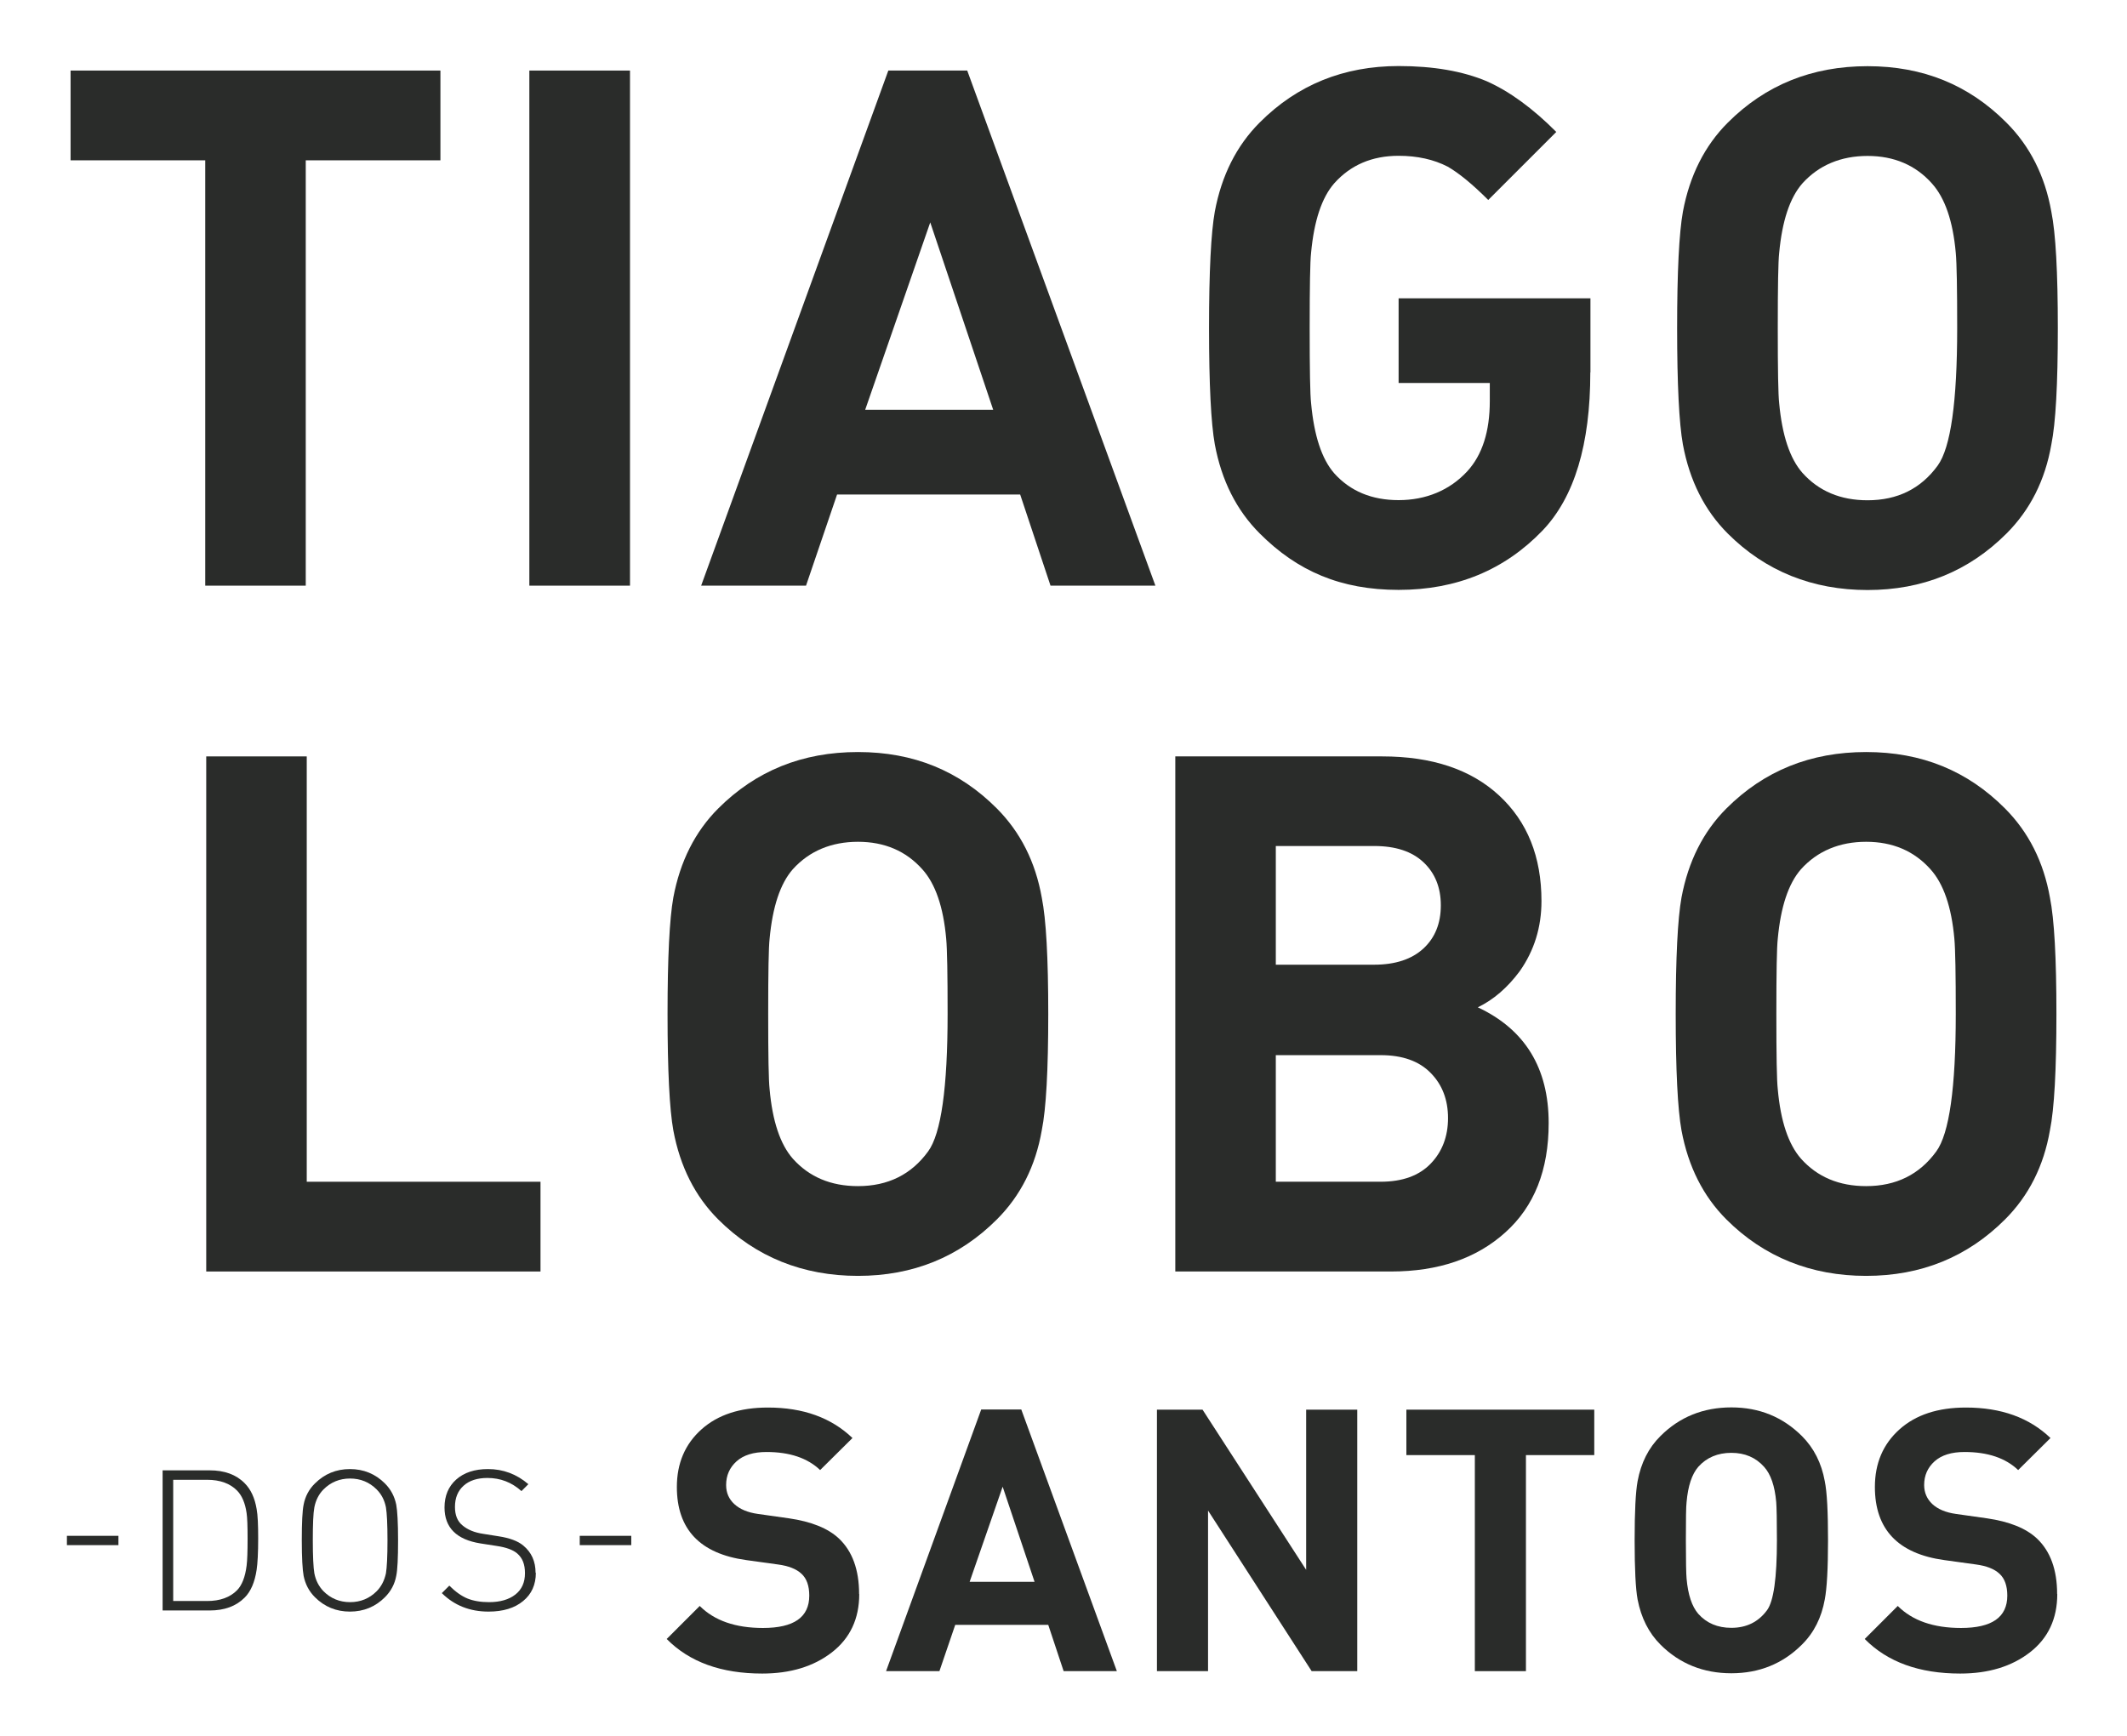 <?xml version="1.0" encoding="UTF-8"?><svg id="Layer_1" xmlns="http://www.w3.org/2000/svg" viewBox="0 0 150.68 123.02"><defs><style>.cls-1{fill:#2a2c2a;}</style></defs><polygon class="cls-1" points="31.2 11.36 21.66 11.36 21.66 41.5 14.54 41.5 14.54 11.36 5 11.36 5 5 31.2 5 31.2 11.36"/><rect class="cls-1" x="37.5" y="5" width="7.13" height="36.5"/><path class="cls-1" d="m81.85,41.5h-7.43l-2.15-6.46h-12.97l-2.2,6.46h-7.43L62.93,5h5.59l13.33,36.5Zm-11.49-12.46l-4.46-13.28-4.61,13.28h9.07Z"/><path class="cls-1" d="m112.66,26.39c0,5.11-1.13,8.84-3.38,11.2-2.7,2.81-6.1,4.21-10.2,4.21s-7.18-1.33-9.84-4c-1.64-1.64-2.7-3.74-3.18-6.31-.27-1.5-.41-4.25-.41-8.25s.14-6.75.41-8.25c.48-2.56,1.54-4.67,3.18-6.31,2.66-2.67,5.95-4,9.84-4,2.46,0,4.54.36,6.25,1.08,1.61.72,3.25,1.91,4.92,3.59l-4.82,4.82c-1.13-1.13-2.09-1.91-2.87-2.36-.99-.51-2.15-.77-3.48-.77-1.88,0-3.4.65-4.56,1.95-.89,1.02-1.43,2.67-1.64,4.92-.07.61-.1,2.39-.1,5.33s.03,4.72.1,5.33c.21,2.29.75,3.95,1.64,4.97,1.13,1.26,2.65,1.9,4.56,1.9s3.61-.68,4.87-2.05c1.06-1.16,1.59-2.82,1.59-4.97v-1.28h-6.46v-6h13.59v5.24Z"/><path class="cls-1" d="m145.78,23.25c0,3.97-.15,6.72-.46,8.25-.44,2.53-1.5,4.63-3.18,6.31-2.67,2.67-5.95,4-9.84,4s-7.23-1.33-9.9-4c-1.64-1.64-2.7-3.74-3.18-6.31-.27-1.5-.41-4.26-.41-8.25s.14-6.75.41-8.25c.48-2.56,1.54-4.67,3.18-6.31,2.67-2.67,5.96-4,9.9-4s7.18,1.33,9.84,4c1.67,1.67,2.73,3.78,3.18,6.31.31,1.54.46,4.29.46,8.25m-7.13,0c0-2.8-.03-4.58-.1-5.33-.2-2.26-.77-3.9-1.69-4.92-1.16-1.3-2.68-1.95-4.56-1.95s-3.45.65-4.62,1.95c-.89,1.02-1.43,2.66-1.64,4.92-.07.61-.1,2.39-.1,5.33s.03,4.72.1,5.33c.21,2.26.75,3.9,1.64,4.92,1.16,1.3,2.7,1.95,4.62,1.95,2.12,0,3.78-.82,4.97-2.46.92-1.27,1.38-4.51,1.38-9.74"/><polygon class="cls-1" points="38.29 90.1 14.61 90.1 14.61 53.6 21.73 53.6 21.73 83.74 38.29 83.74 38.29 90.1"/><path class="cls-1" d="m74.26,71.85c0,3.97-.15,6.72-.46,8.25-.44,2.53-1.5,4.63-3.18,6.31-2.67,2.67-5.95,4-9.84,4s-7.23-1.33-9.9-4c-1.64-1.64-2.7-3.74-3.18-6.31-.27-1.5-.41-4.25-.41-8.25s.14-6.75.41-8.25c.48-2.56,1.54-4.67,3.18-6.31,2.67-2.67,5.96-4,9.9-4s7.18,1.33,9.84,4c1.67,1.68,2.73,3.78,3.18,6.31.31,1.54.46,4.29.46,8.25m-7.13,0c0-2.8-.03-4.58-.1-5.33-.2-2.26-.77-3.9-1.69-4.92-1.16-1.3-2.68-1.95-4.56-1.95s-3.45.65-4.62,1.95c-.89,1.02-1.43,2.66-1.64,4.92-.07.61-.1,2.39-.1,5.33s.03,4.72.1,5.33c.2,2.26.75,3.9,1.64,4.92,1.16,1.3,2.7,1.95,4.62,1.95,2.12,0,3.78-.82,4.97-2.46.92-1.26,1.38-4.51,1.38-9.74"/><path class="cls-1" d="m109.71,79.59c0,3.32-1.02,5.9-3.07,7.74-2.05,1.85-4.75,2.77-8.1,2.77h-15.28v-36.5h14.66c3.52,0,6.28.92,8.28,2.77,2,1.85,3,4.34,3,7.48,0,1.85-.51,3.51-1.54,4.97-.86,1.16-1.85,2.02-2.97,2.56,3.35,1.57,5.02,4.31,5.02,8.2m-7.64-15.43c0-1.26-.41-2.28-1.23-3.05-.82-.77-1.98-1.15-3.49-1.15h-6.97v8.41h6.97c1.5,0,2.67-.39,3.49-1.15s1.23-1.78,1.23-3.05m.51,15.07c0-1.3-.41-2.37-1.23-3.2-.82-.84-2-1.26-3.54-1.26h-7.43v8.97h7.43c1.54,0,2.72-.43,3.54-1.28.82-.85,1.23-1.93,1.23-3.23"/><path class="cls-1" d="m145.68,71.85c0,3.97-.15,6.72-.46,8.25-.44,2.53-1.5,4.63-3.18,6.31-2.67,2.67-5.95,4-9.84,4s-7.23-1.33-9.9-4c-1.64-1.64-2.7-3.74-3.18-6.31-.27-1.5-.41-4.25-.41-8.25s.14-6.75.41-8.25c.48-2.56,1.54-4.67,3.18-6.31,2.67-2.67,5.96-4,9.9-4s7.18,1.33,9.84,4c1.67,1.68,2.73,3.78,3.18,6.31.31,1.54.46,4.29.46,8.25m-7.13,0c0-2.8-.03-4.58-.1-5.33-.2-2.26-.77-3.9-1.69-4.92-1.16-1.3-2.68-1.95-4.56-1.95s-3.45.65-4.62,1.95c-.89,1.02-1.43,2.66-1.64,4.92-.07.61-.1,2.39-.1,5.33s.03,4.72.1,5.33c.2,2.26.75,3.9,1.64,4.92,1.16,1.3,2.7,1.95,4.62,1.95,2.12,0,3.78-.82,4.97-2.46.92-1.26,1.38-4.51,1.38-9.74"/><rect class="cls-1" x="4.74" y="108.83" width="3.65" height=".66"/><path class="cls-1" d="m18.29,109.01c0,1.02-.04,1.77-.11,2.23-.13.87-.41,1.53-.85,1.97-.61.61-1.43.91-2.48.91h-3.33v-9.93h3.33c1.05,0,1.88.3,2.48.91.44.44.72,1.05.85,1.83.08.42.11,1.12.11,2.09m-.75,0c0-.87-.02-1.46-.07-1.8-.1-.71-.33-1.24-.67-1.59-.5-.51-1.21-.77-2.13-.77h-2.4v8.59h2.4c.92,0,1.63-.26,2.13-.77.34-.35.57-.93.67-1.73.05-.38.07-1.03.07-1.94"/><path class="cls-1" d="m28.2,109.15c0,1.26-.04,2.1-.13,2.52-.11.59-.38,1.09-.8,1.51-.68.68-1.51,1.02-2.48,1.02s-1.8-.34-2.48-1.02c-.42-.42-.68-.92-.8-1.51-.08-.43-.13-1.27-.13-2.52s.04-2.1.13-2.53c.11-.58.38-1.09.8-1.5.68-.68,1.51-1.02,2.48-1.02s1.8.34,2.48,1.02c.42.42.68.92.8,1.5.08.43.13,1.27.13,2.53m-.75,0c0-1.14-.04-1.92-.11-2.34-.1-.51-.32-.93-.66-1.27-.51-.51-1.14-.77-1.88-.77s-1.37.26-1.88.77c-.33.33-.55.76-.65,1.27-.08.42-.11,1.2-.11,2.34s.04,1.93.11,2.34c.1.51.32.93.65,1.27.51.51,1.14.77,1.88.77s1.37-.26,1.88-.77c.33-.33.55-.76.66-1.27.07-.42.11-1.2.11-2.34"/><path class="cls-1" d="m37.96,111.45c0,.84-.3,1.51-.9,2-.6.5-1.42.75-2.45.75-1.33,0-2.43-.44-3.31-1.31l.53-.53c.44.44.87.74,1.28.91.42.17.93.26,1.53.26.79,0,1.41-.18,1.87-.54.46-.36.68-.87.68-1.51s-.18-1.08-.55-1.4c-.29-.25-.77-.43-1.44-.53l-1.16-.18c-1.7-.27-2.55-1.12-2.55-2.55,0-.83.28-1.49.83-1.98.55-.49,1.3-.74,2.25-.74,1.08,0,2.03.36,2.86,1.07l-.49.49c-.69-.62-1.49-.93-2.41-.93-.71,0-1.28.18-1.69.55-.41.37-.61.87-.61,1.5,0,.58.17,1.01.52,1.3.37.32.87.52,1.48.61l1.07.17c.8.12,1.39.34,1.77.66.58.48.87,1.12.87,1.93"/><rect class="cls-1" x="41.07" y="108.83" width="3.65" height=".66"/><path class="cls-1" d="m60.87,112.96c0,1.75-.65,3.13-1.94,4.13-1.29,1-2.94,1.5-4.93,1.5-2.9,0-5.15-.81-6.77-2.45l2.34-2.34c1.04,1.04,2.53,1.56,4.48,1.56,2.19,0,3.28-.76,3.28-2.29,0-.69-.18-1.21-.55-1.55-.36-.34-.92-.56-1.67-.66l-2.24-.31c-3.28-.45-4.92-2.18-4.92-5.18,0-1.68.58-3.04,1.74-4.08s2.73-1.55,4.71-1.55c2.5,0,4.49.72,5.99,2.16l-2.29,2.27c-.89-.85-2.15-1.28-3.8-1.28-.92,0-1.63.22-2.12.66-.49.44-.74,1-.74,1.68,0,.54.19.99.58,1.35.39.36.95.6,1.68.7l2.19.31c1.58.23,2.76.7,3.54,1.43.95.9,1.43,2.21,1.43,3.93"/><path class="cls-1" d="m79.12,118.42h-3.77l-1.09-3.28h-6.59l-1.12,3.28h-3.78l6.74-18.54h2.84l6.77,18.54Zm-5.83-6.33l-2.26-6.74-2.34,6.74h4.61Z"/><polygon class="cls-1" points="96.15 118.42 92.92 118.42 85.58 107.04 85.58 118.42 81.96 118.42 81.96 99.89 85.19 99.89 92.53 111.24 92.53 99.89 96.15 99.89 96.15 118.42"/><polygon class="cls-1" points="112.94 103.11 108.1 103.11 108.1 118.42 104.48 118.42 104.48 103.11 99.63 103.11 99.63 99.89 112.94 99.89 112.94 103.11"/><path class="cls-1" d="m129.5,109.15c0,2.01-.08,3.41-.23,4.19-.23,1.28-.76,2.35-1.62,3.2-1.35,1.35-3.02,2.03-5,2.03s-3.67-.68-5.02-2.03c-.83-.83-1.37-1.9-1.62-3.2-.14-.76-.21-2.16-.21-4.19s.07-3.43.21-4.19c.24-1.3.78-2.37,1.62-3.2,1.35-1.35,3.03-2.03,5.02-2.03s3.64.68,5,2.03c.85.85,1.39,1.92,1.62,3.2.16.78.23,2.18.23,4.19m-3.62,0c0-1.42-.02-2.33-.05-2.71-.1-1.15-.39-1.98-.86-2.5-.59-.66-1.36-.99-2.32-.99s-1.75.33-2.34.99c-.45.52-.73,1.35-.83,2.5-.04.31-.05,1.21-.05,2.71s.02,2.4.05,2.71c.1,1.15.38,1.98.83,2.5.59.66,1.37.99,2.34.99,1.08,0,1.92-.42,2.53-1.25.47-.64.7-2.29.7-4.95"/><path class="cls-1" d="m145.74,112.96c0,1.75-.65,3.13-1.94,4.13-1.29,1-2.94,1.5-4.93,1.5-2.9,0-5.15-.81-6.77-2.45l2.34-2.34c1.04,1.04,2.53,1.56,4.48,1.56,2.19,0,3.28-.76,3.28-2.29,0-.69-.18-1.21-.55-1.55-.36-.34-.92-.56-1.67-.66l-2.24-.31c-3.28-.45-4.92-2.18-4.92-5.18,0-1.68.58-3.04,1.74-4.08s2.73-1.55,4.71-1.55c2.5,0,4.49.72,5.99,2.16l-2.29,2.27c-.89-.85-2.15-1.28-3.8-1.28-.92,0-1.63.22-2.12.66-.49.44-.74,1-.74,1.68,0,.54.2.99.58,1.35.39.36.95.6,1.68.7l2.19.31c1.58.23,2.76.7,3.54,1.43.95.9,1.43,2.21,1.43,3.93"/></svg>